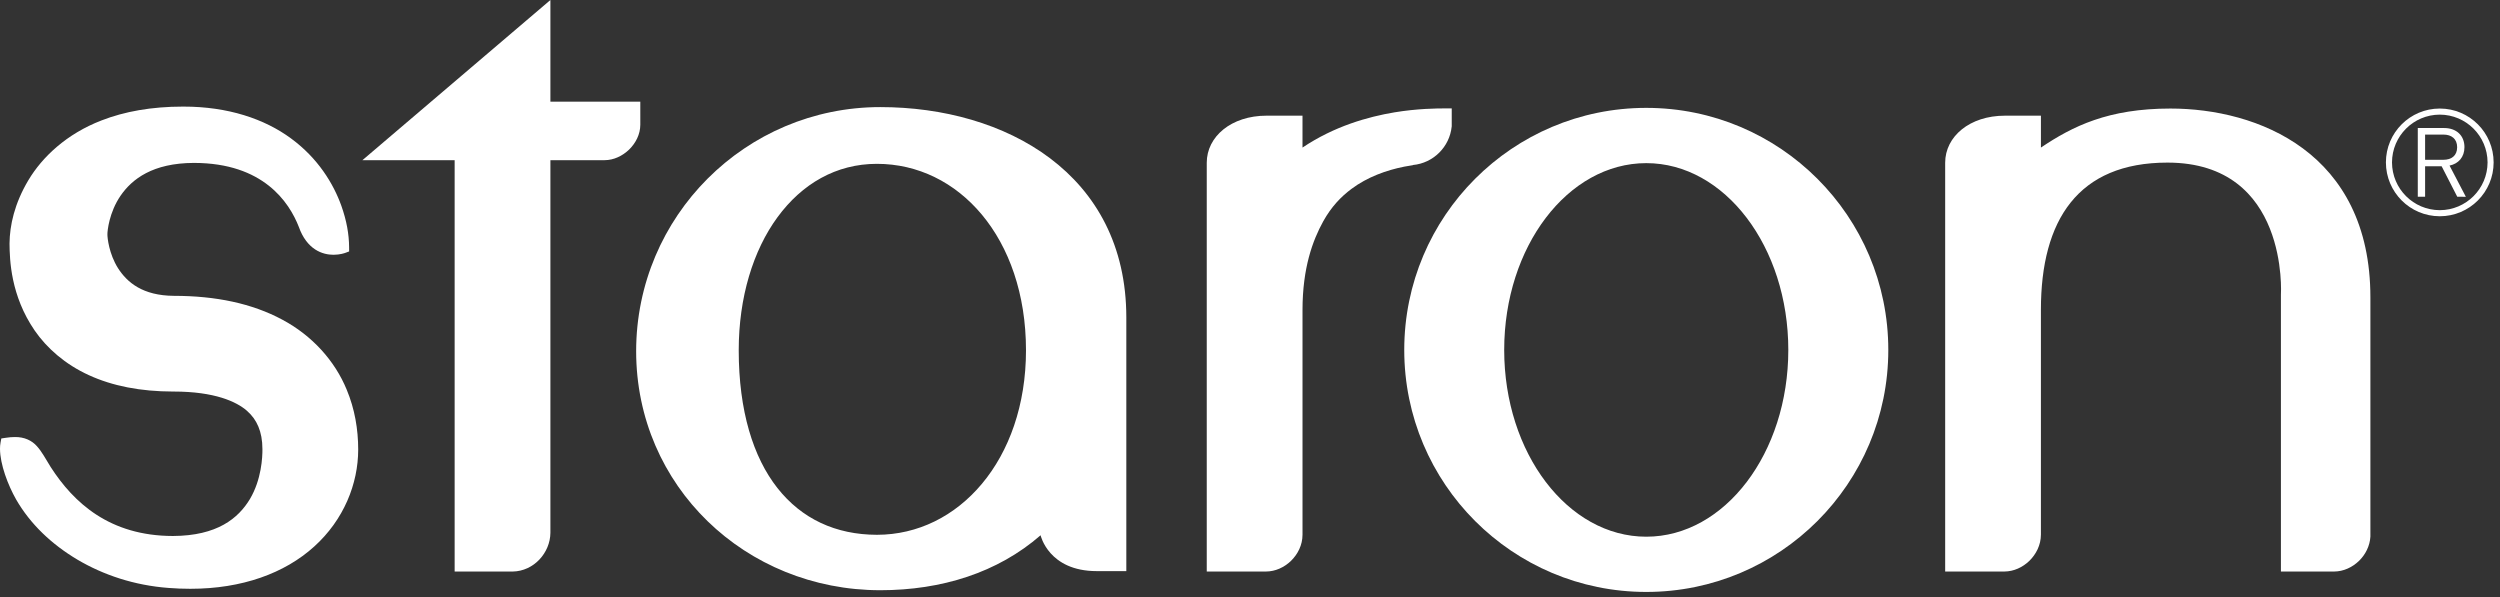 <?xml version="1.0" encoding="UTF-8"?> <svg xmlns="http://www.w3.org/2000/svg" width="247" height="59" viewBox="0 0 247 59" fill="none"><rect x="0" y="0" width="247" height="59" fill="#333333" stroke="none"/><g clip-path="url(#clip0_195_2)"><path d="M235.728 16.045C235.728 13.107 238.111 10.724 241.051 10.724C243.989 10.724 246.37 13.107 246.37 16.045C246.37 18.98 243.989 21.366 241.051 21.366C238.112 21.366 235.728 18.98 235.728 16.045ZM236.33 16.045C236.339 18.653 238.443 20.758 241.052 20.765C243.655 20.759 245.764 18.653 245.772 16.045C245.764 13.44 243.655 11.332 241.052 11.325C238.442 11.332 236.338 13.439 236.33 16.045Z" fill="white"></path><path d="M242.779 19.44L241.233 16.426H239.6V19.44H238.877V12.649H241.482C242.665 12.649 243.488 13.365 243.488 14.539C243.488 15.53 242.89 16.178 242.015 16.36L243.626 19.441L242.779 19.44ZM241.412 13.297H239.6V15.787H241.412C242.205 15.787 242.766 15.377 242.766 14.549C242.766 13.714 242.205 13.297 241.412 13.297Z" fill="white"></path><path d="M63.262 10.043H54.38V0L35.808 15.825H44.919V56.468H50.644C52.744 56.441 54.363 54.61 54.38 52.641V15.825H59.738C60.651 15.823 61.51 15.399 62.16 14.775C62.804 14.143 63.261 13.278 63.263 12.318L63.262 10.043Z" fill="white"></path><path d="M27.874 31.574C24.903 29.982 21.32 29.229 17.179 29.229C14.099 29.207 12.563 27.908 11.659 26.494C10.766 25.081 10.606 23.474 10.612 23.152C10.608 22.828 10.778 20.991 11.911 19.337C13.051 17.684 15.089 16.11 19.156 16.096C22.618 16.101 24.939 17.073 26.547 18.337C28.151 19.601 29.043 21.181 29.53 22.432C29.907 23.503 30.488 24.216 31.126 24.636C31.763 25.056 32.431 25.172 32.955 25.172C33.609 25.168 34.059 25.003 34.105 24.987L34.494 24.842L34.492 24.422C34.483 23.152 34.25 21.81 33.727 20.337C32.944 18.143 31.411 15.63 28.759 13.682C26.127 11.739 22.509 10.532 18.147 10.532H18.086H18.064C14.974 10.532 12.299 11.015 10.025 11.9C6.586 13.225 4.176 15.507 2.803 17.805C1.427 20.115 0.958 22.271 0.941 24.063C0.957 25.664 1.046 29.191 3.429 32.66C4.625 34.393 6.436 35.997 8.782 37.066C11.104 38.132 13.873 38.68 17.108 38.685H17.178C21.201 38.69 23.352 39.674 24.395 40.583C24.938 41.066 25.266 41.537 25.528 42.149C25.779 42.748 25.928 43.48 25.928 44.386C25.933 45.179 25.836 47.371 24.698 49.297C23.547 51.213 21.461 52.938 17.084 52.956C10.829 52.946 7.284 49.674 5.007 46.141C4.503 45.338 4.157 44.649 3.652 44.09C3.156 43.525 2.408 43.164 1.464 43.18C1.185 43.18 0.879 43.204 0.55 43.257L0.13 43.32L0.053 43.734C0.014 43.934 0 44.141 0 44.353C0.014 45.898 0.779 47.909 1.596 49.354C2.993 51.776 5.093 53.772 7.648 55.291C10.21 56.806 13.273 57.835 16.648 58.088C17.368 58.145 18.072 58.172 18.758 58.172H18.828C23.9 58.172 28.126 56.645 31.044 53.998C33.964 51.362 35.389 47.799 35.39 44.413V44.408C35.388 42.402 35.047 40.404 34.259 38.51C33.088 35.651 30.846 33.156 27.874 31.574Z" fill="white"></path><path d="M86.975 10.581C73.649 10.581 62.856 21.378 62.852 34.699C62.856 48.025 73.649 58.309 86.975 58.314C93.036 58.312 98.571 56.577 102.81 52.885C102.81 52.885 103.595 56.426 108.356 56.426H111.281V31.366C111.28 17.131 99.286 10.581 86.975 10.581ZM97.015 47.798C94.34 50.997 90.683 52.836 86.636 52.838C82.559 52.827 79.207 51.26 76.807 48.214C74.414 45.172 72.986 40.601 72.986 34.601C72.986 29.386 74.405 24.746 76.821 21.455C79.241 18.158 82.607 16.189 86.636 16.187C90.685 16.189 94.34 18.003 97.015 21.214C99.686 24.423 101.365 29.035 101.368 34.601C101.368 40.03 99.692 44.601 97.015 47.798Z" fill="white"></path><path d="M139.592 16.304C141.612 16.116 143.219 14.52 143.427 12.506L143.431 12.473V10.71H142.833C141.955 10.71 140.069 10.722 137.777 11.099C135.149 11.539 131.836 12.467 128.687 14.58V11.428H125.138C121.652 11.428 119.227 13.491 119.227 16.079V56.466H125.089C126.004 56.462 126.879 56.061 127.55 55.414C128.215 54.764 128.688 53.854 128.688 52.829V30.606C128.693 26.482 129.683 23.768 130.74 21.858C131.535 20.435 132.467 19.454 133.523 18.664C135.089 17.492 136.993 16.81 138.745 16.464C139.032 16.407 139.319 16.36 139.599 16.318L139.592 16.304Z" fill="white"></path><path d="M162.652 10.658C149.443 10.658 138.74 21.366 138.74 34.573C138.74 47.778 149.443 58.484 162.652 58.484C175.855 58.484 186.564 47.779 186.564 34.573C186.564 21.366 175.855 10.658 162.652 10.658ZM162.652 53.026C154.898 53.026 148.615 44.765 148.615 34.573C148.615 24.381 154.898 16.118 162.652 16.118C170.402 16.118 176.685 24.382 176.685 34.573C176.685 44.764 170.402 53.026 162.652 53.026Z" fill="white"></path><path d="M214.442 10.724C208.29 10.724 204.789 12.467 201.643 14.579V11.429H198.087C194.601 11.429 192.183 13.49 192.183 16.077V56.466H198.038C198.958 56.46 199.832 56.058 200.501 55.412C201.165 54.76 201.638 53.855 201.642 52.827V30.603C201.642 21.739 205.312 16.065 214.148 16.065C226.19 16.065 225.355 29.115 225.355 29.115V56.467H230.617C231.53 56.461 232.404 56.059 233.073 55.413C233.697 54.801 234.138 53.965 234.195 53.022V29.376C234.195 15.026 223.017 10.724 214.442 10.724Z" fill="white"></path></g><defs><clipPath id="clip0_195_2"><rect width="246.37" height="58.483" fill="white"></rect></clipPath></defs></svg> 